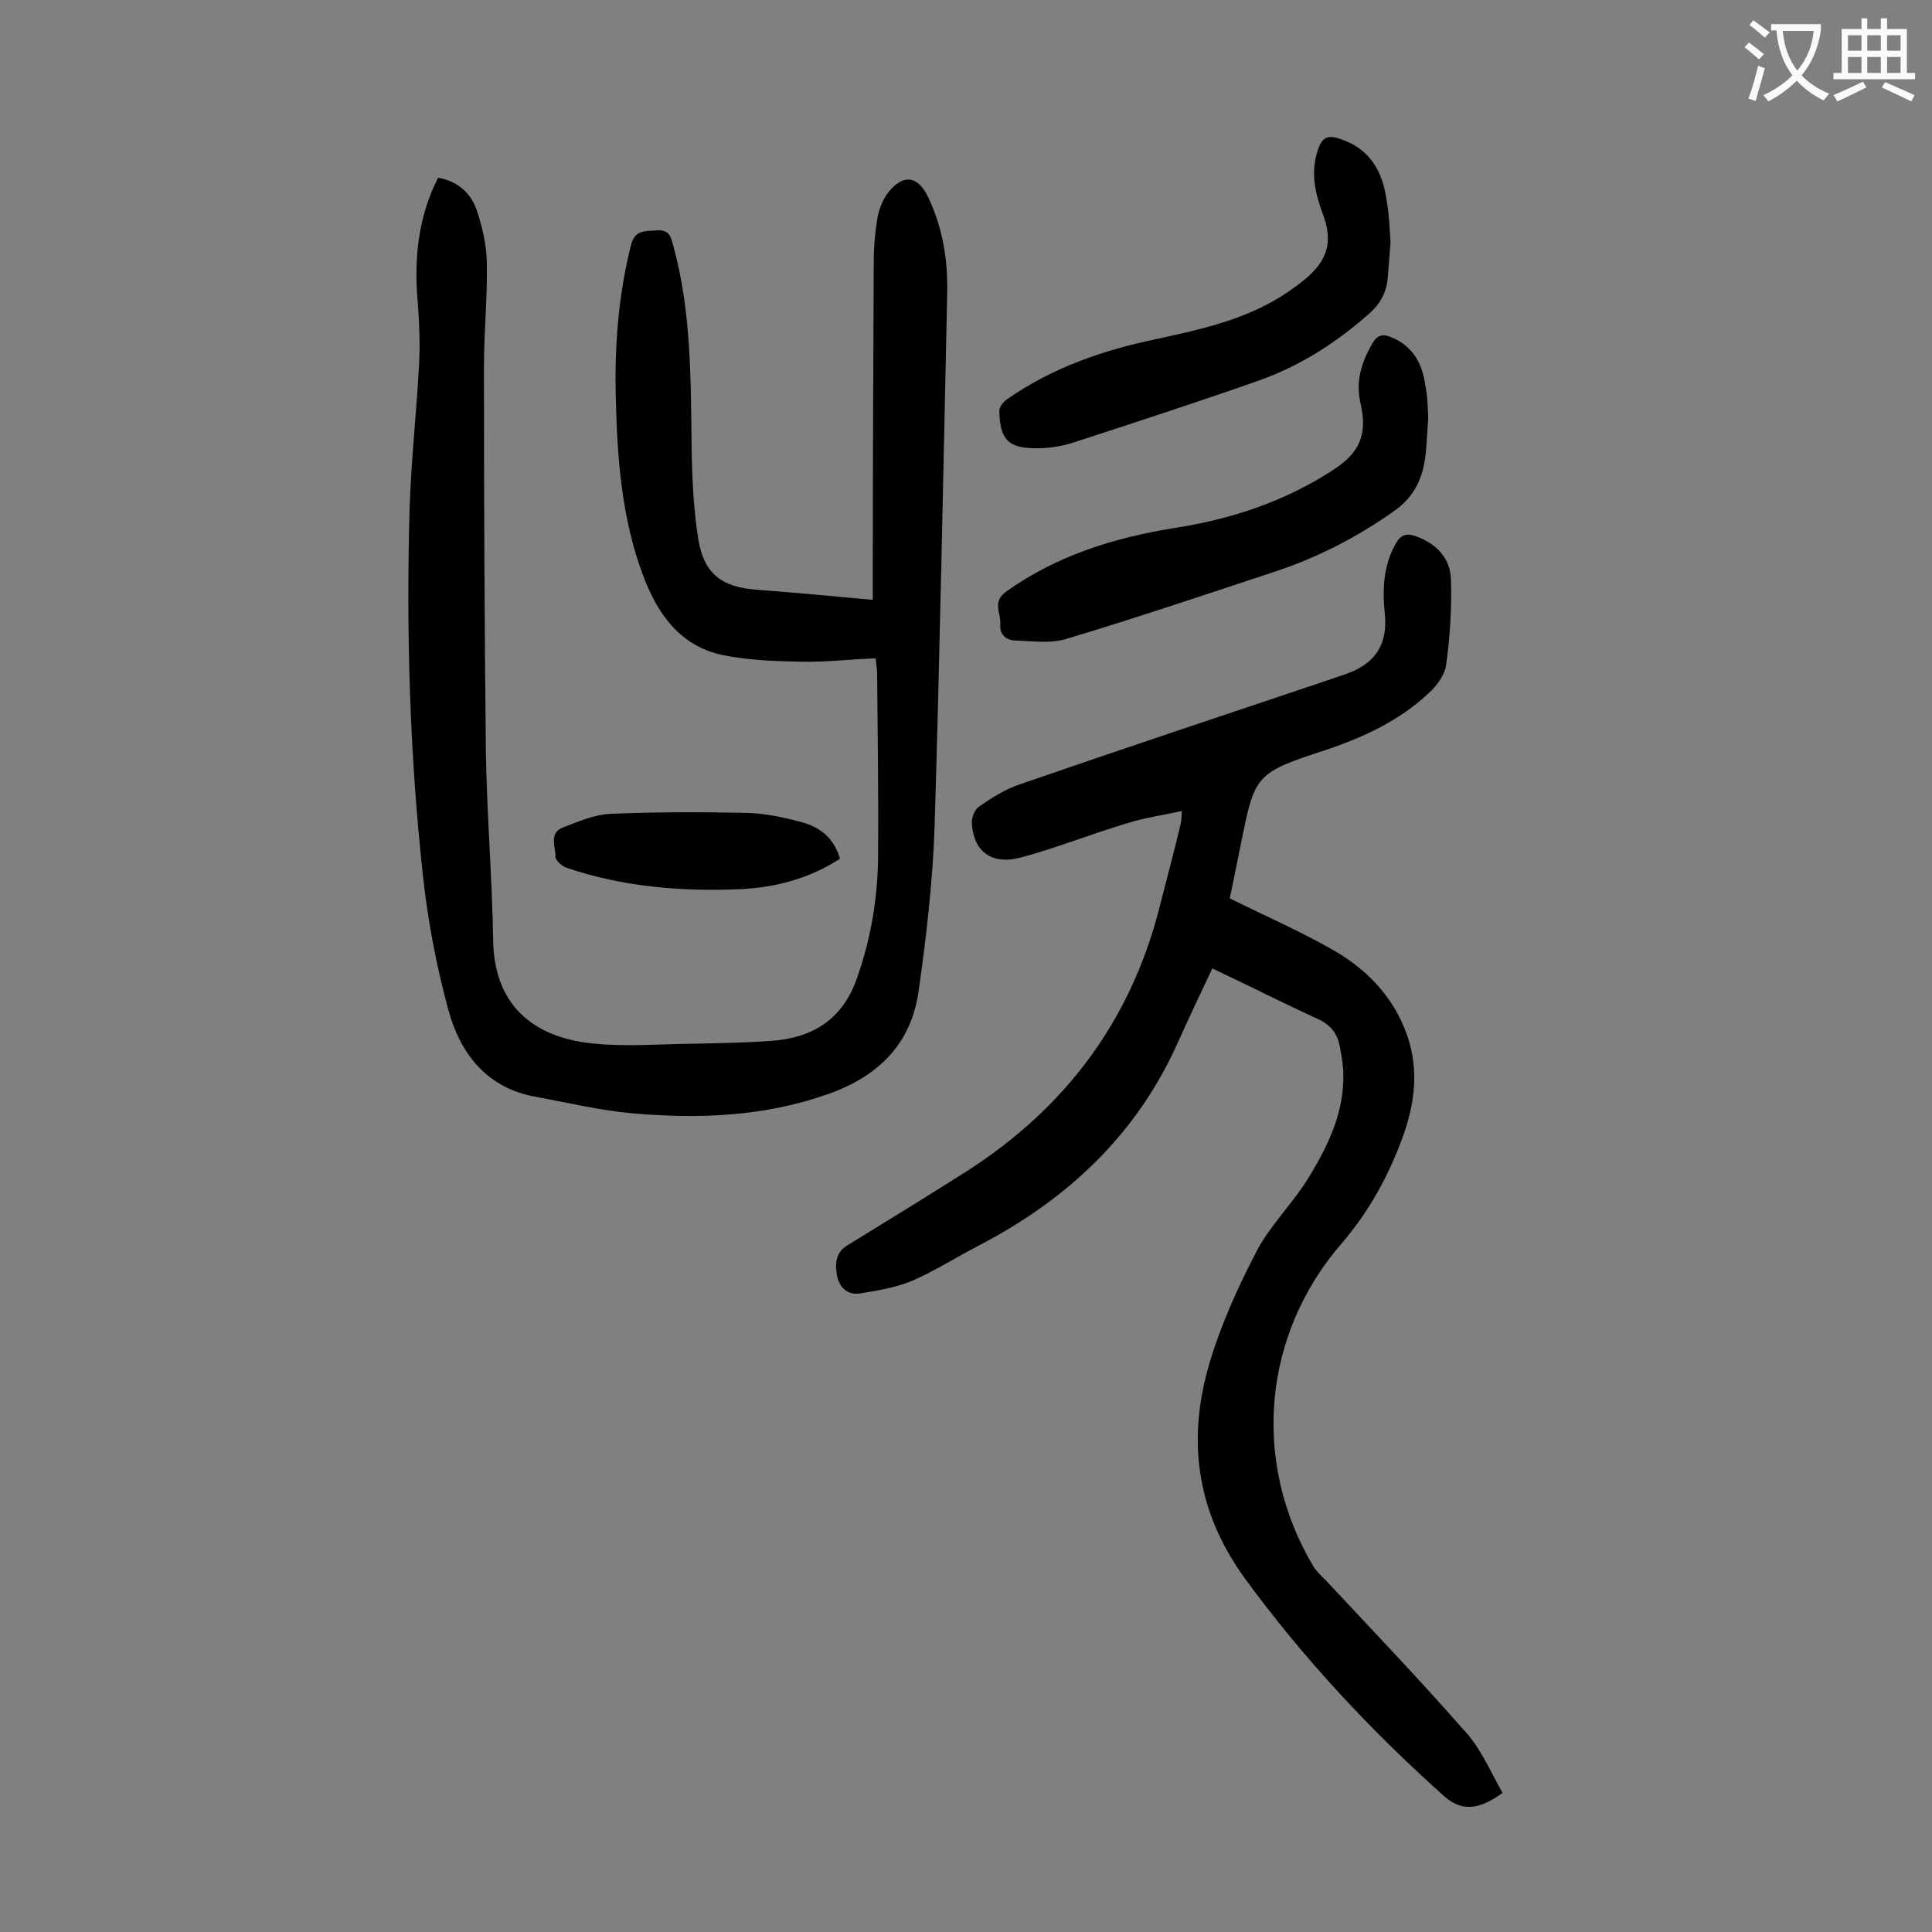 <svg enable-background="new 0 0 400 400" viewBox="0 0 400 400" xmlns="http://www.w3.org/2000/svg"><rect x="0" y="0" width="400" height="400" fill="#808080" stroke="none"/><g fill="#000001"><path d="m90.7 36.8c4.1.7 6.8 3.2 8 6.7 1.2 3.6 2.1 7.5 2.1 11.3.1 7.1-.6 14.1-.6 21.2 0 26.6.1 53.3.4 79.9.2 12.9 1.3 25.8 1.5 38.7.2 14.7 9.7 20.5 21.2 21.5 6.5.6 13 .1 19.5 0 5.6-.1 11.3-.2 16.9-.6 8.5-.6 14.7-4.4 17.7-12.9s4.4-17.1 4.4-26c.1-12.4-.1-24.8-.2-37.1 0-1-.2-1.9-.3-3.2-5.3.2-10.3.8-15.4.7-5.5-.1-11.1-.3-16.4-1.4-8.7-1.9-13.3-8.4-16.3-16.3-4.5-11.9-5.4-24.3-5.7-36.8-.3-10.6.5-21.2 3.1-31.6.8-3.4 2.9-3 5.3-3.2 2.7-.2 3 1.3 3.5 3.2 3.8 13.8 3.6 28 3.8 42.1.1 6.3.4 12.6 1.4 18.8 1.2 7.1 5 9.8 12.1 10.3 7.8.6 15.6 1.3 24 2.1 0-1.6 0-2.8 0-4.1 0-22 .1-44 .2-66 0-3.1.3-6.2.8-9.2.4-1.9 1.2-3.9 2.4-5.3 3-3.6 5.9-3.1 7.9.9 3.2 6.5 4.3 13.4 4.1 20.6-.8 36.7-1.5 73.4-2.6 110.1-.4 11.3-1.7 22.7-3.3 33.9-1.5 11-8.3 17.7-18.7 21.4-13.3 4.7-26.8 5.2-40.6 4-6.7-.6-13.3-2.2-19.9-3.4-10.2-1.8-15.7-8.9-18.2-18.1s-4.3-18.8-5.3-28.3c-2.7-25-3.4-50.1-2.7-75.2.3-10.3 1.5-20.5 2-30.8.2-4.8-.1-9.7-.5-14.6-.4-8.1.6-15.8 4.4-23.3z"/><path d="m311.1 371.2c-5.1 3.7-8.6 3.8-12.2.6-15.3-13.7-29.2-28.6-41.3-45.2-10.1-14-11.9-29-7-45 2.4-7.9 5.9-15.5 9.7-22.8 2.9-5.4 7.5-9.8 10.7-15.1 4.1-6.7 7.5-13.8 7.1-22.1-.1-1.6-.4-3.3-.7-4.9-.5-2.8-2-4.6-4.7-5.8-7.2-3.3-14.3-6.9-21.7-10.4-2.4 5.1-4.7 9.9-6.9 14.8-8.5 19.4-23 33-41.5 42.6-4.6 2.4-9 5.2-13.8 7.3-3.4 1.4-7.1 2-10.8 2.6-2.6.4-4.3-1.4-4.7-3.7s-.4-4.8 2.2-6.3c8.3-5.1 16.6-10.2 24.8-15.4 20.2-13 33.7-30.9 39.7-54.3 1.5-5.8 3-11.5 4.4-17.3.2-.7.2-1.5.3-2.9-4 .9-7.7 1.4-11.2 2.5-7.4 2.2-14.6 5.1-22 7.1-6.2 1.7-10-1.2-10.3-7.2 0-1.1.6-2.7 1.5-3.3 2.6-1.8 5.4-3.6 8.4-4.6 21.1-7.3 42.2-14.3 63.3-21.4 1.5-.5 2.9-1 4.4-1.5 5.9-2.1 8.6-6.1 7.9-12.5-.5-5-.3-9.9 2.3-14.5 1.1-1.9 2.3-2.1 4.1-1.5 4.2 1.5 7.2 4.5 7.3 9 .2 5.9-.2 11.9-1 17.7-.3 2.1-2 4.4-3.7 5.9-6 5.6-13.3 9-21 11.6-14.9 4.9-14.9 5-17.9 20.1-.8 3.8-1.5 7.5-2.2 10.7 7.5 3.7 14.8 6.9 21.6 10.8 6.4 3.7 11.6 8.9 14.5 15.9 3.3 7.8 2.4 15.6-.5 23.3-2.9 7.8-6.9 15-12.4 21.4-16.4 18.9-18.7 45.2-6 66.7.7 1.2 1.8 2.2 2.8 3.2 9.5 10.2 19.1 20.2 28.3 30.7 3.6 3.7 5.6 8.7 8.2 13.2z"/><path d="m295.7 86.5c-.2 2.8-.3 5-.5 7.2-.5 5-2.2 9.1-6.7 12.2-7.8 5.5-16.1 9.7-25 12.6-14.2 4.7-28.5 9.5-42.8 13.8-3.3 1-7.1.4-10.7.3-1.8-.1-3.1-1.4-2.9-3.3.2-2.3-1.8-4.6 1.2-6.8 10.5-7.5 22.4-11.2 35-13.2 11.5-1.8 22.5-5.4 32.4-11.8 5.7-3.6 7.5-7.4 6-13.9-1.1-4.7.2-8.7 2.5-12.6 1-1.7 2.2-1.9 3.8-1.2 4.5 1.8 6.5 5.5 7.1 10 .5 2.4.5 4.9.6 6.7z"/><path d="m287.9 50.2c-.2 2.5-.4 5-.6 7.5-.3 2.9-1.5 5.2-3.9 7.3-6.8 6-14.3 10.8-22.8 13.8-12.8 4.5-25.7 8.7-38.6 12.9-2.3.7-4.8 1.1-7.1 1.1-6.1.1-7.9-1.7-8-7.8 0-.8.9-1.9 1.7-2.4 9.3-6.5 19.8-10.1 30.8-12.4 8.3-1.8 16.6-3.6 24.1-7.8 2.3-1.3 4.5-2.8 6.6-4.5 4.8-4 6-7.9 3.7-13.8-1.6-4.4-2.5-8.6-.9-13.2.8-2.4 2-3 4.4-2.2 6.3 2 9 6.8 9.8 12.9.5 2.7.6 5.6.8 8.6z"/><path d="m173.9 177.8c-6.5 4.2-13.6 6-20.9 6.3-12.1.5-24-.5-35.6-4.4-1-.3-2.4-1.6-2.4-2.3.1-2.1-1.5-4.9 1.6-6.1s6.4-2.6 9.6-2.8c9.5-.4 19-.4 28.4-.2 4 .1 8.1 1 12 2.1 3.5 1.1 6.2 3.4 7.3 7.4z"/></g><path d="m362.1 8.8c1.1.8 2.1 1.6 3.1 2.4l-1 1.1c-1.3-1.1-2.3-2-3-2.5zm1.9 4.8c.5.2.9.4 1.4.5-.6 2.3-1.3 4.5-1.9 6.8l-1.5-.5c.8-2.1 1.4-4.3 2-6.8zm-1-9.4c1.3.9 2.4 1.8 3.4 2.5l-1 1.1c-1.4-1.2-2.4-2.1-3.2-2.6zm3.7 2.2v-1.4h10.3v1.2c-.5 3.6-1.8 6.8-4 9.4 1.5 1.6 3.4 2.8 5.7 3.8-.3.4-.7.8-1.1 1.4-2.3-1.1-4.1-2.5-5.6-4.1-1.6 1.6-3.6 3.1-5.9 4.3-.3-.5-.7-.9-1-1.3 2.4-1.1 4.4-2.5 6-4.1-1.9-2.5-3-5.6-3.3-9.3h-1.1zm8.8 0h-6.4c.3 3.3 1.3 6 3 8.2 2-2.3 3.1-5.1 3.4-8.2z" fill="#fafafb"/><path d="m385.3 3.8h1.3v2.2h2.8v-2.2h1.3v2.2h4.1v9.1h1.7v1.3h-16.9v-1.3h1.7v-9.1h4.1v-2.2zm.4 13.1.7 1.2c-1.8.9-3.8 1.9-6 2.9-.2-.4-.5-.8-.8-1.3 2.3-1 4.3-1.9 6.1-2.8zm-3.1-6.4h2.8v-3.2h-2.8zm0 4.6h2.8v-3.3h-2.8zm4-4.6h2.8v-3.2h-2.8zm0 4.6h2.8v-3.3h-2.8zm3.7 1.9c2.1.9 4.1 1.8 6.1 2.7l-.7 1.3c-2.2-1.1-4.2-2-6.1-2.9zm3.2-9.7h-2.8v3.2h2.8zm-2.8 7.8h2.8v-3.3h-2.8z" fill="#fafafb"/></svg>